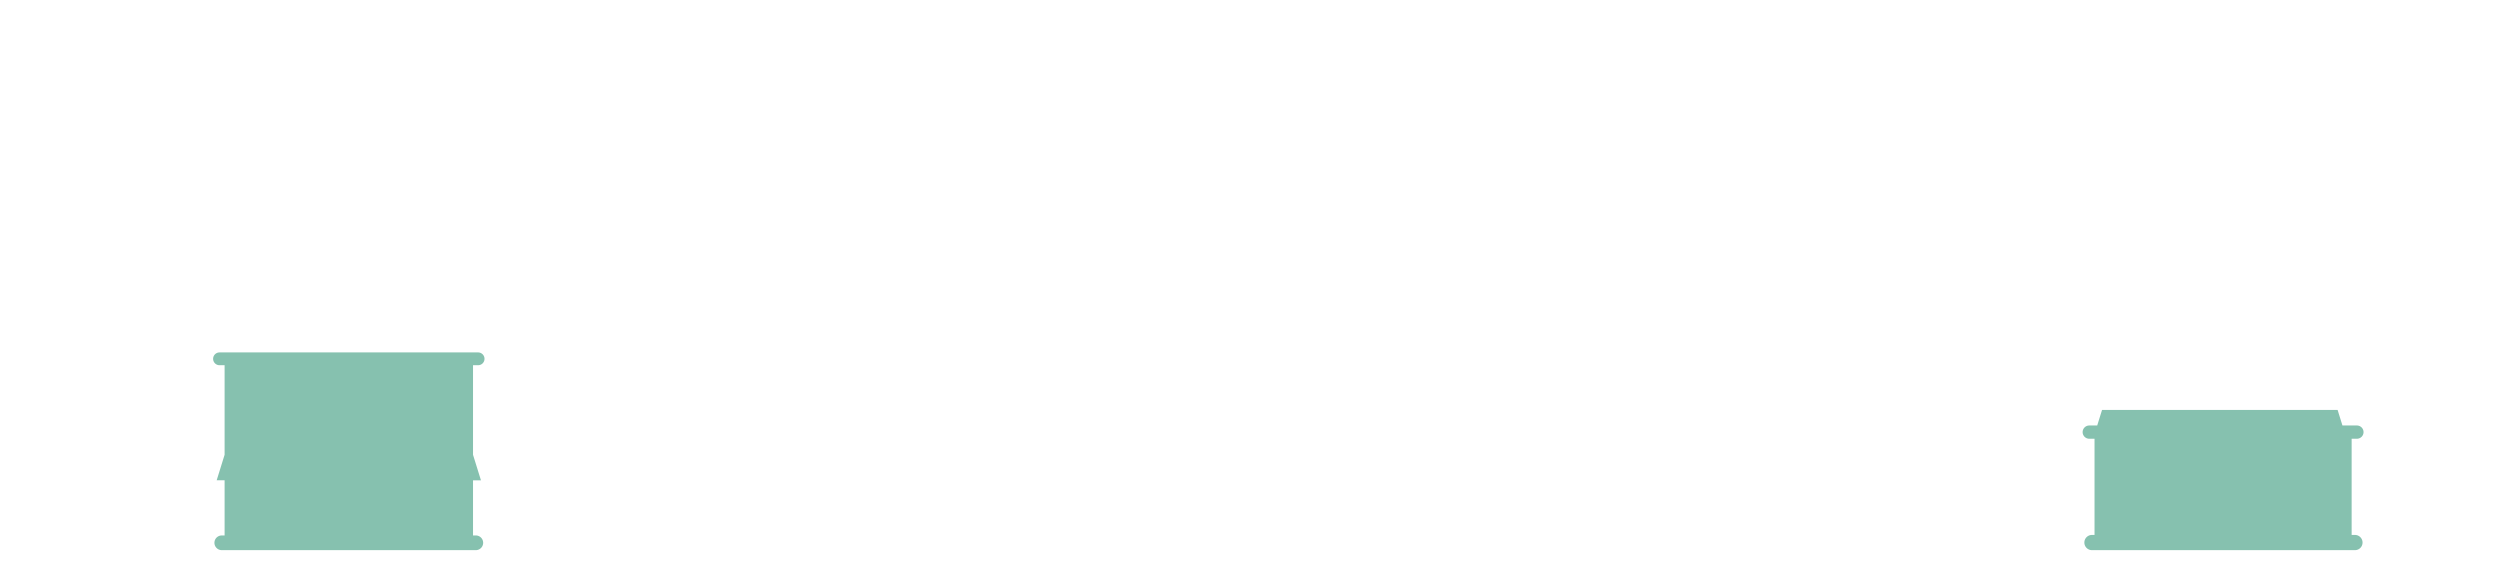 <svg id="Layer_1" data-name="Layer 1" xmlns="http://www.w3.org/2000/svg" viewBox="0 0 1337.14 312.27"><defs><style>.cls-1{fill:none;}.cls-2{fill:#86c1af;isolation:isolate;}</style></defs><title>ch4-3c</title><rect class="cls-1" width="1337.14" height="312.27"/><path class="cls-2" d="M1259.36,286.12h-1.57V234.66h2.82a3.54,3.54,0,1,0,0-7.08h-7.74l-2.58-8.31h-126l-2.58,8.31h-4.26a3.54,3.54,0,1,0,0,7.08h2.82v51.46h-1.57a4.07,4.07,0,0,0,0,8.13h140.68a4.07,4.07,0,0,0,.4-8.13h-.42Z"/><path class="cls-2" d="M254.49,286.4H253V256.9h4.24L253,243.24v-47.9h2.72a3.42,3.42,0,0,0,0-6.84H117.41a3.42,3.42,0,0,0,0,6.84h2.72v47.89l-4.24,13.66h4.24v29.5h-1.51a3.93,3.93,0,0,0,0,7.86H254.49a3.93,3.93,0,0,0,0-7.86h0Z"/></svg>